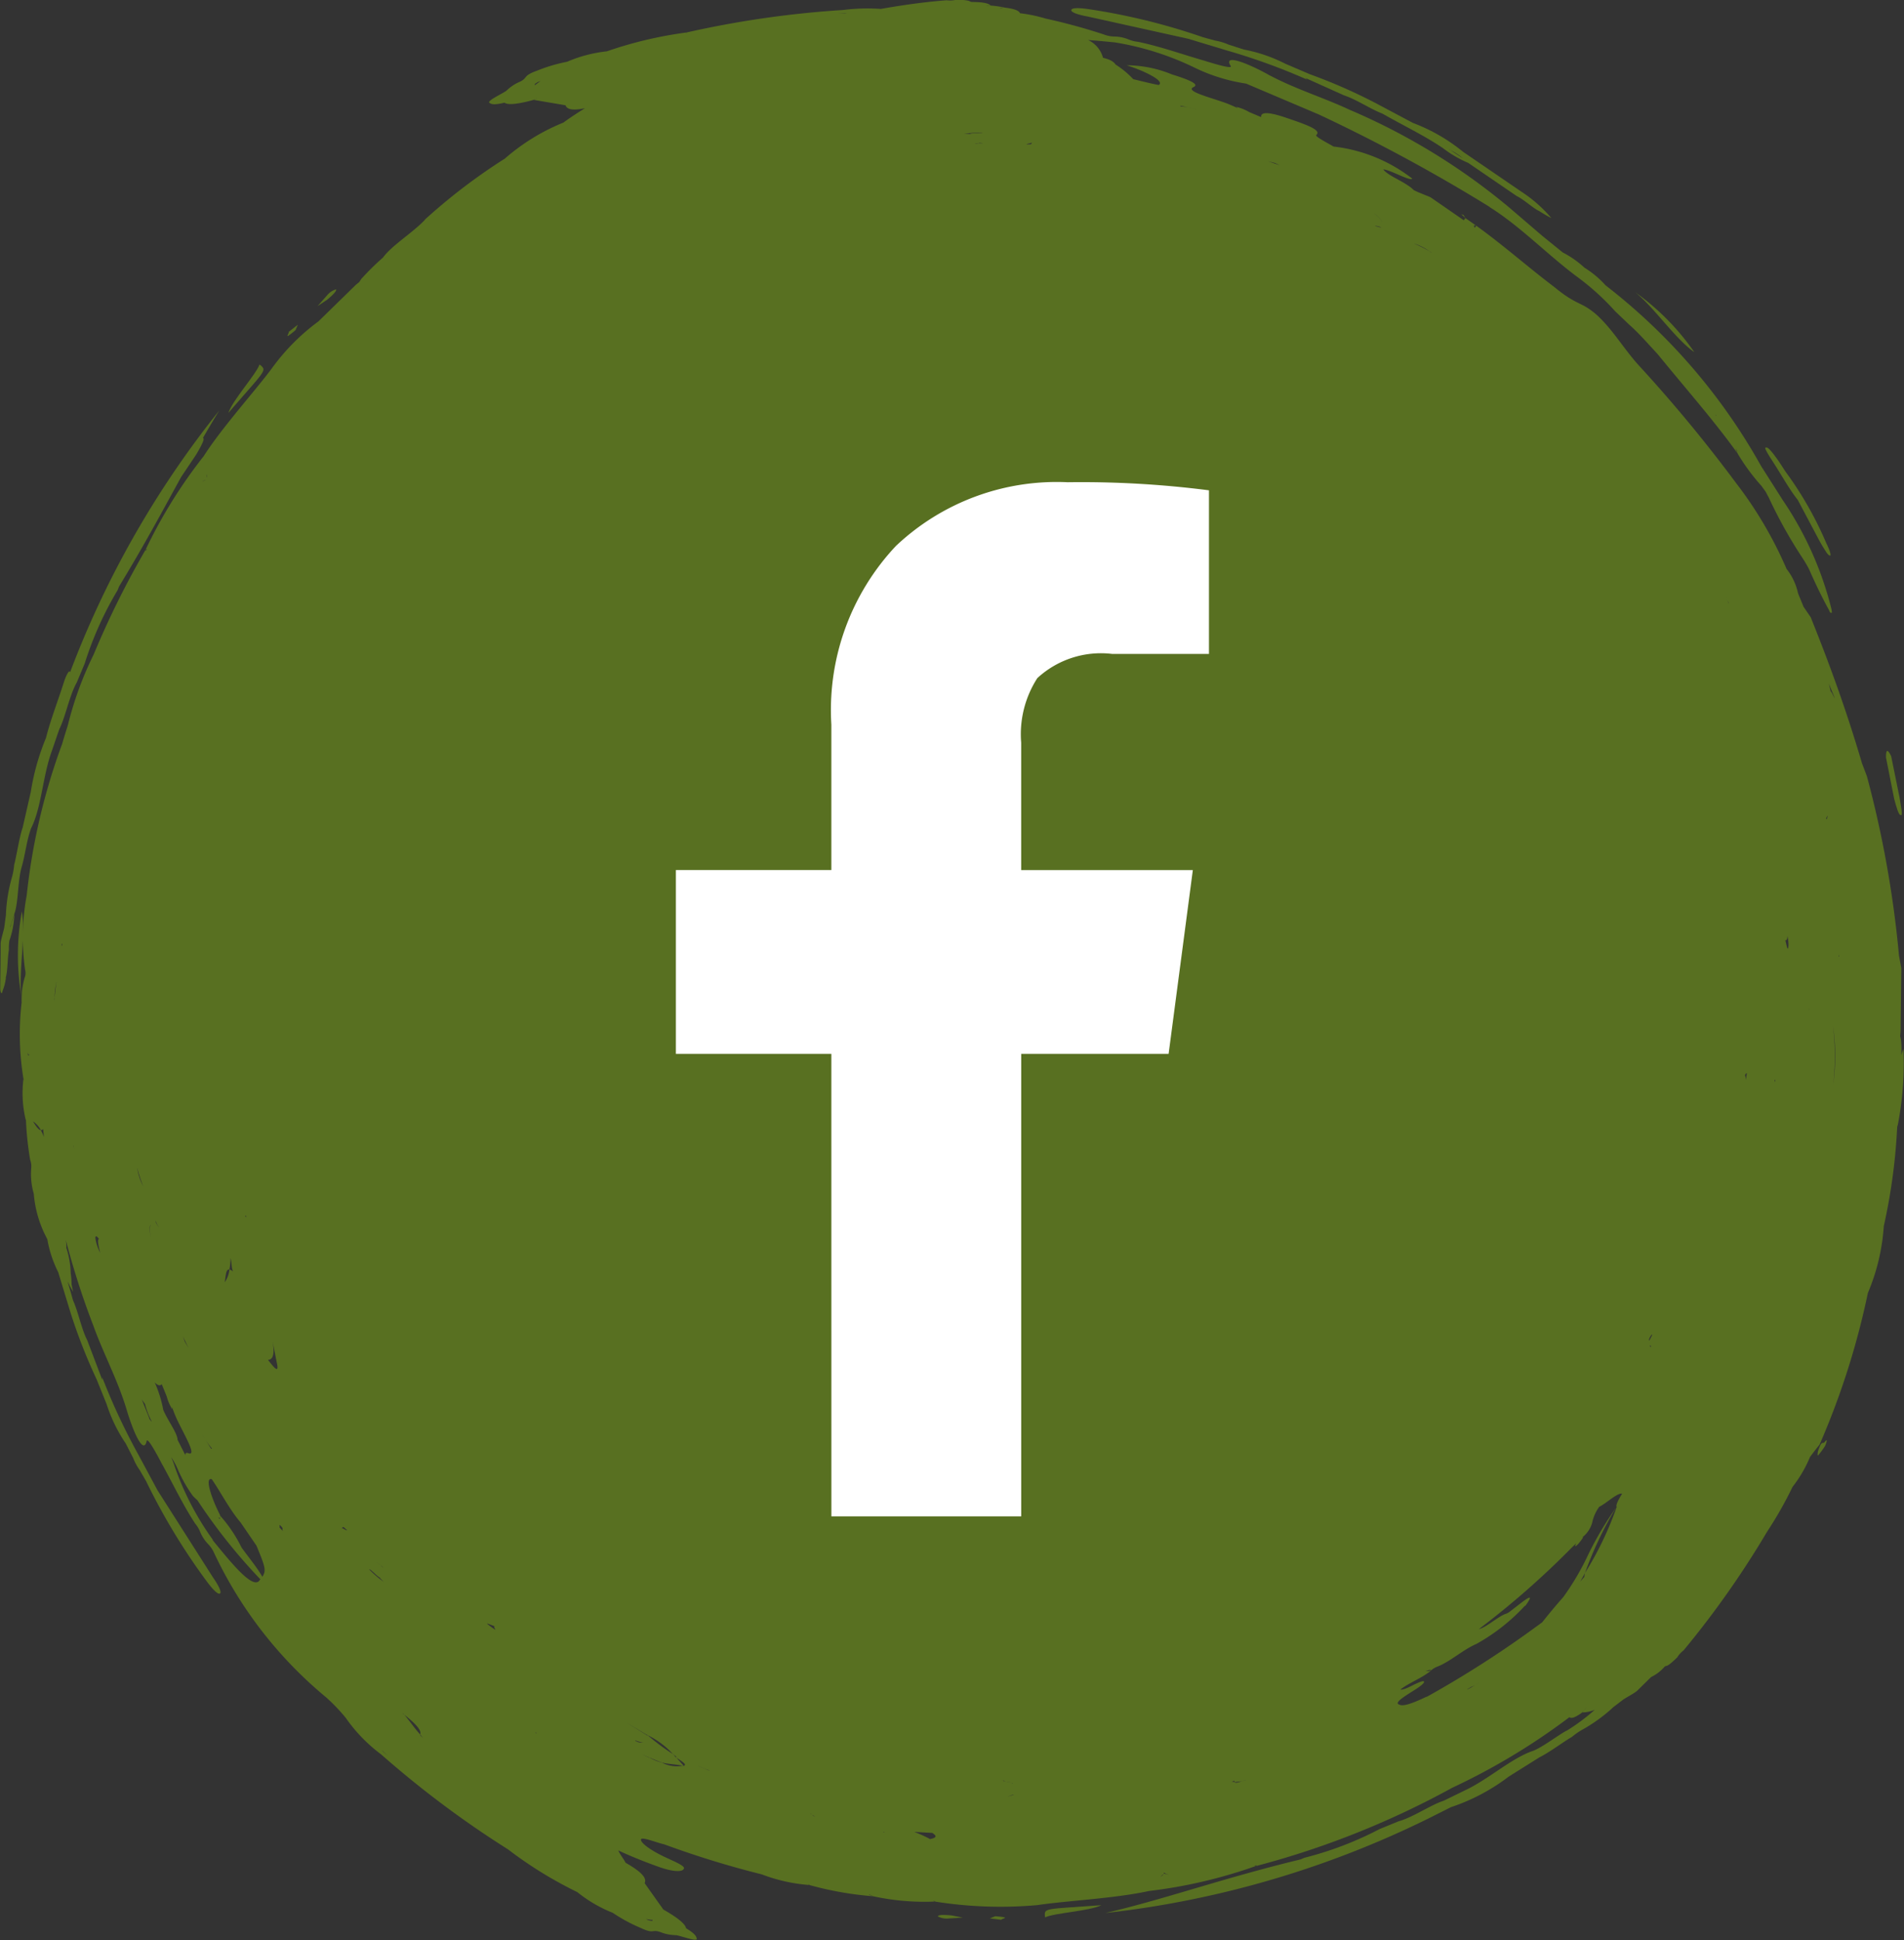 <svg xmlns="http://www.w3.org/2000/svg" width="59.819" height="60.953" viewBox="0 0 59.819 60.953">
  <rect x="0" y="0" width="59.819" height="60.953" fill="#333333" stroke="none"/>
  <g id="ic_fb_footer_hover" transform="translate(-25.24 -521.457)">
    <g id="Group_2127" data-name="Group 2127" transform="translate(25.24 521.457)">
      <path id="Path_640" data-name="Path 640" d="M675.407,602.614c.291-.142,1.394-.194,1.768-.383C675.37,602.366,675.369,602.3,675.407,602.614Z" transform="translate(-642.573 -542.381)" fill="#587021" fill-rule="evenodd"/>
      <path id="Path_641" data-name="Path 641" d="M599.395,528.576a7.693,7.693,0,0,0-.017,2.647C599.292,530.446,599.526,529.289,599.395,528.576Z" transform="translate(-598.709 -499.943)" fill="#587021" fill-rule="evenodd"/>
      <path id="Path_642" data-name="Path 642" d="M667.471,603a.581.581,0,0,0,.324.066l.46-.028-.354-.068C667.675,602.947,667.477,602.945,667.471,603Z" transform="translate(-638.006 -542.798)" fill="#587021" fill-rule="evenodd"/>
      <path id="Path_643" data-name="Path 643" d="M671.494,603.053l-.167.067.361.044c0-.028.166-.054.1-.077A2.225,2.225,0,0,0,671.494,603.053Z" transform="translate(-640.228 -542.855)" fill="#587021" fill-rule="evenodd"/>
      <path id="Path_644" data-name="Path 644" d="M677.878,461.888l3.161.7,1.2.363a19.7,19.7,0,0,1,2.536.92l-.057-.052,1.216.547c.379.122.83.431,1.2.571.657.375,1.341.7,1.912,1.091a3.618,3.618,0,0,0,.784.457l1.528,1.044c.2.091.526.391.7.467a4.326,4.326,0,0,0,.387.224,4.362,4.362,0,0,0-.964-.844l-1.809-1.237a5.612,5.612,0,0,0-1.576-.908l-1.188-.632a17.154,17.154,0,0,0-2.056-.9l-.766-.328a4.815,4.815,0,0,0-1.3-.445l-.484-.156a1.715,1.715,0,0,0-.416-.125l-.383-.105a19.961,19.961,0,0,0-3.62-.887c-.324-.046-.51-.035-.521.032S677.559,461.831,677.878,461.888Zm11.367,4.176.028.019a1.964,1.964,0,0,1,.394.26l-.394-.26a.313.313,0,0,0-.032-.013Z" transform="translate(-643.705 -461.369)" fill="#587021" fill-rule="evenodd"/>
      <path id="Path_645" data-name="Path 645" d="M728.94,574.512l-.014.02c-.016.024-.025.051-.042.074Z" transform="translate(-673.391 -526.41)" fill="#587021" fill-rule="evenodd"/>
      <path id="Path_646" data-name="Path 646" d="M658.413,496.431c0-.017,0-.035,0-.053a10.205,10.205,0,0,0,.182-2.408,1.728,1.728,0,0,0-.07.194,2.571,2.571,0,0,0-.01-.491l-.023-.108.013-.144.023-1.99-.073-.393a33.491,33.491,0,0,0-1.01-5.641l-.154-.405c-.462-1.572-.975-3.006-1.61-4.585l-.224-.327-.174-.425a1.867,1.867,0,0,0-.361-.766,12.562,12.562,0,0,0-1.593-2.707,45.613,45.613,0,0,0-2.975-3.606c-.526-.558-.831-1.135-1.369-1.643-.523-.467-.612-.283-1.36-.9-.805-.607-1.583-1.3-2.453-1.927l-.051.069c-.012-.043-.048-.108.051-.069l-.34-.238-.05.069-1.051-.727-.389-.158-.125-.059-.077-.069c-.3-.239-.731-.382-.889-.585.2,0,.852.384.912.29a4.936,4.936,0,0,0-2.471-1.008c-.237-.136-.573-.309-.548-.36.195-.16-.336-.339-1.022-.571-.559-.181-.725-.133-.706.006l-.376-.158a1.459,1.459,0,0,0-.411-.164l.054.045a3.8,3.8,0,0,0-.408-.176c-.481-.171-1.247-.362-.99-.488.206-.085-.109-.226-.672-.4a3.757,3.757,0,0,0-1.423-.287c.562.176,1.218.5,1.006.619-.242-.044-.52-.116-.8-.183a2.8,2.8,0,0,0-.549-.456c-.061-.079-.126-.148-.4-.216a.864.864,0,0,0-.467-.557c.267.018.555.046.841.074a9.018,9.018,0,0,1,2.482.783,5.567,5.567,0,0,0,1.638.511l2.288.971a53.067,53.067,0,0,1,5.379,2.912l-.034-.015c.968.6,1.81,1.484,2.749,2.187a7.862,7.862,0,0,1,1.217,1.1l.44.419c.3.263.6.611.894.926.9,1.107,1.758,2.072,2.512,3.122l-.069-.166.038.059.031.107a6.293,6.293,0,0,0,.748,1.017l.128.177.1.186a14.776,14.776,0,0,0,1.072,1.919,3.576,3.576,0,0,1,.2.345c.2.458.422.914.617,1.263.042.1.049.1.068.092.033.026.033-.014.011-.125a10.638,10.638,0,0,0-1.526-3.409l-.683-1.074a18.646,18.646,0,0,0-4.883-5.674,3.036,3.036,0,0,0-.664-.555,3.135,3.135,0,0,0-.683-.479l-.639-.518-1.034-.887a20.078,20.078,0,0,0-5.021-3.076c-.806-.379-1.7-.648-2.547-1.1-.628-.352-1.459-.687-1.187-.271.041.092-.5-.068-.841-.175-.645-.184-1.381-.447-2.077-.591a.96.96,0,0,1-.275-.066,1.238,1.238,0,0,0-.483-.1.94.94,0,0,1-.313-.064,18.5,18.5,0,0,0-1.832-.5,4.617,4.617,0,0,0-.8-.167c-.038-.075-.151-.138-.479-.176a3.14,3.14,0,0,0-.446-.066l-.109.018-.037,0,.146-.021c-.074-.067-.223-.107-.595-.109l-.039-.011v.007c-.037-.047-.186-.061-.449-.066a.8.8,0,0,1-.3.016c-.69.053-1.38.151-2.068.272a6.111,6.111,0,0,0-1.186.034,31.19,31.19,0,0,0-4.924.708l0,.014,0,.014-.006-.028a12.751,12.751,0,0,0-2.493.591,4.31,4.31,0,0,0-1.247.327,5.116,5.116,0,0,0-.962.287c-.438.16-.261.213-.518.339a1.372,1.372,0,0,0-.423.281c-.115.091-.666.337-.525.39.062.048.183.056.46-.011.117.083.444.041.92-.089l.089-.056,0,.007a.337.337,0,0,0-.092.049l1,.17c.043.113.179.182.612.093-.235.145-.464.294-.679.452a6.474,6.474,0,0,0-1.837,1.13,18.294,18.294,0,0,0-2.55,1.95l.055-.044c-.4.429-1.066.821-1.347,1.22l0-.006a8.023,8.023,0,0,0-.671.663l-.06.093-.111.092-1.175,1.148a6.66,6.66,0,0,0-1.44,1.444c-.537.729-1.578,1.871-2.165,2.79a15.442,15.442,0,0,0-1.83,2.95l.048-.043c-.024.057-.03.054-.03.054l-.019-.011a27.851,27.851,0,0,0-1.624,3.278,10.881,10.881,0,0,0-.812,2.226c-.062.194-.122.389-.179.584a19.73,19.73,0,0,0-1.113,4.757,7.244,7.244,0,0,0-.051,2.337.4.4,0,0,1-.016.255,2.484,2.484,0,0,0-.092.771,8.651,8.651,0,0,0,.057,2.4l.023.029h0l0,0c-.005,0-.015,0-.023-.029a3.591,3.591,0,0,0,.071,1.288h.007a9.839,9.839,0,0,0,.132,1.254.592.592,0,0,1,.035.256,2.209,2.209,0,0,0,.079.811,3.588,3.588,0,0,0,.425,1.427h0a3.7,3.7,0,0,0,.342,1.037l.392,1.287a17.335,17.335,0,0,0,.819,2.089c.108.268.216.536.311.773a4.816,4.816,0,0,0,.6,1.234l.232.452a1.737,1.737,0,0,0,.206.382l.2.345a19.951,19.951,0,0,0,1.933,3.187c.2.262.335.385.391.345s-.037-.24-.222-.506l-1.739-2.73-.595-1.108a19.746,19.746,0,0,1-1.143-2.443l0,.078-.473-1.247c-.182-.354-.282-.892-.447-1.255-.054-.2-.112-.394-.17-.589.018.034.034.071.055.1l-.007,0,.127.226c-.02-.092-.032-.154-.05-.24,0,.006,0,.014,0,.019v-.031l0,.012a2.162,2.162,0,0,0-.027-.343,2.74,2.74,0,0,0-.135-.793l-.018.006-.007,0,.024-.007a1.247,1.247,0,0,0-.02-.263,24.878,24.878,0,0,0,.871,2.71c.3.838.742,1.658,1.026,2.576.2.693.546,1.518.648,1.031.036-.093.307.4.472.718.327.586.66,1.292,1.051,1.886a.945.945,0,0,1,.148.242,1.242,1.242,0,0,0,.27.413.947.947,0,0,1,.176.267,13.15,13.15,0,0,0,3.517,4.533,5.872,5.872,0,0,1,.615.641,4.983,4.983,0,0,0,1.114,1.152,31.256,31.256,0,0,0,3.982,2.981l.008-.012.008-.012-.015.024a12.764,12.764,0,0,0,2.181,1.346,4.3,4.3,0,0,0,1.113.65,5.1,5.1,0,0,0,.883.477c.423.2.336.035.607.126a1.374,1.374,0,0,0,.5.1c.146.017.709.233.647.1-.01-.078-.089-.17-.333-.318-.024-.142-.285-.343-.714-.588l-.1-.024,0-.006a.316.316,0,0,0,.1.03l-.587-.828c.059-.131-.013-.308-.6-.642-.055-.117-.176-.256-.227-.386.427.2.9.386,1.312.531.444.152.7.138.738.055.108-.094-.39-.275-.687-.427-.357-.177-.63-.376-.65-.482-.041-.142.473.075.734.133a29.592,29.592,0,0,0,3.06.942,5.284,5.284,0,0,0,1.491.334l-.029-.021.032.007,0,.014a10.51,10.51,0,0,0,2.011.354.874.874,0,0,1-.153-.065l.033.007.12.059a7.606,7.606,0,0,0,1.934.165l-.064-.022.065.008v.014a13.07,13.07,0,0,0,3.221.111c.895-.136,2.438-.208,3.5-.442a15.442,15.442,0,0,0,3.38-.792l-.065,0c.058-.024.059-.017.059-.017l.005.021a27.111,27.111,0,0,0,6.155-2.457,20.543,20.543,0,0,0,3.681-2.217l0,0c.046.05.167.025.4-.147l.116-.141,0,.005-.121.135a1.082,1.082,0,0,0,.4-.083,6.26,6.26,0,0,1-.9.668l.026-.021c-.315.175-.748.514-1.053.638-.7.234-1.413.906-2.177,1.258l-.636.311c-.43.141-.962.52-1.429.651l-.594.243a10.764,10.764,0,0,1-2.357.9l-.118.05-.092.023c-2.417.589-4.179,1.229-6.044,1.663a30.572,30.572,0,0,0,10.157-2.974l.7-.352a6.237,6.237,0,0,0,1.81-.957l.967-.607c.323-.161.71-.459,1.022-.643a2.308,2.308,0,0,1,.292-.207,5,5,0,0,0,1.011-.729l.316-.241c.137-.088.319-.182.422-.264l.447-.439a1.318,1.318,0,0,0,.426-.328l.036-.019-.005,0c.06.007.175-.088.364-.271a.816.816,0,0,1,.2-.221,29.115,29.115,0,0,0,2.623-3.727,12.141,12.141,0,0,0,.8-1.409,3.98,3.98,0,0,0,.548-.939c.1-.135.2-.264.3-.386a24.393,24.393,0,0,0,1.518-4.765,6.462,6.462,0,0,0,.5-2.1,18.309,18.309,0,0,0,.424-3.182Zm-5.7-22.364-.017.012s.009-.006,0-.04Zm-37.1-10.368c-.009-.019-.053-.033.044-.083.028-.027.1-.039.128-.062C615.7,463.623,615.6,463.677,615.614,463.7Zm3.685,57.621c-.008.02.015.06-.09.028-.039,0-.1-.042-.134-.046C619.183,521.315,619.289,521.344,619.3,521.321Zm37.278-30.251h-.014V491Zm-.186,4.021a8.232,8.232,0,0,0-.008-1.86A6.794,6.794,0,0,1,656.39,495.091Zm.05-12.14c-.031-.028-.095-.193-.131-.215l-.058-.242C656.317,482.658,656.4,482.855,656.439,482.952Zm-.243,3.7.014,0c-.008.037-.02.142-.047.08A.442.442,0,0,0,656.2,486.649Zm-.574,6.063h.007l-.008.033Zm-.672-2.287a1.347,1.347,0,0,1,.032.287c-.018.257-.063-.026-.1-.155C654.911,490.555,654.943,490.553,654.95,490.425Zm-.4,4.512.021,0-.014.064C654.548,495.031,654.551,494.937,654.551,494.937ZM648.442,510.7c.048-.089.1-.18.148-.27a11.29,11.29,0,0,1,1.005-2.1,10.412,10.412,0,0,1-1.005,2.1.661.661,0,0,0-.02.121Zm-37.611-.442c-.033-.019-.078-.07-.108-.082l-.005,0-.018-.022-.068-.066,0,0a.452.452,0,0,1,.066.069l.023.018.056.035C610.8,510.229,610.813,510.24,610.831,510.257Zm-5.144-1.527-.038-.048c.055.035.077.017.062-.048,0-.008-.011-.018-.016-.027.009.007.014.016.023.024-.273-.522-.506-1.215-.273-1.149.273.393.568.968.907,1.361l.5.731c.267.651.317.778.183.974-.163-.286-.4-.57-.655-.92a4.351,4.351,0,0,0-.668-.994C605.726,508.7,605.709,508.714,605.687,508.731Zm.813-9.522.025-.006v.062Zm-.386,1.755A.2.2,0,0,0,606,500.9a.862.862,0,0,1-.147.4c.034-.168.026-.423.147-.4a1.9,1.9,0,0,0,.036-.358C606.086,500.719,606.051,500.791,606.113,500.964Zm-.939,5.167-.03-.058a2.652,2.652,0,0,0,.306.446l-.023.012Zm-.46-2.77-.117-.2-.054-.155Zm-.915-3.8c-.024.006-.067-.052-.11-.141l-.013-.065C603.711,499.449,603.767,499.569,603.8,499.56Zm-2.662-2.433a.578.578,0,0,1-.044-.117h.007A.324.324,0,0,0,601.138,497.127Zm.764,2.807c-.055.017-.024.2.04.438a1.393,1.393,0,0,1-.153-.469C601.8,499.8,601.856,499.882,601.9,499.934Zm1.4-1.635a1.8,1.8,0,0,1-.2-.6A4.548,4.548,0,0,0,603.3,498.3Zm.214,1.564c-.019-.2-.041-.359.028-.376C603.49,499.5,603.5,499.664,603.517,499.863Zm-2.773-9.2,0,.06h-.014v-.029l0-.031Zm-.177,1.193v.029c0,.01,0,.021-.007.033-.019.159-.035.291-.052.43l-.008.125V492.4l.008-.061a2.487,2.487,0,0,1,.052-.43Zm-.492,4.663a.082.082,0,0,0,.074-.036c.01.1.016.159.025.252a1.174,1.174,0,0,0-.1-.217c-.077-.009-.161-.142-.243-.276A.786.786,0,0,1,600.075,496.514Zm3.8,7.979.154.378a1.446,1.446,0,0,0,.176.407l-.006-.07a3.733,3.733,0,0,0,.164.412c.219.461.626,1.138.355,1.045-.075-.031-.105-.006-.1.061l-.238-.47-.006,0c0-.221-.307-.612-.451-.955a3.814,3.814,0,0,0-.268-.862C603.76,504.553,603.831,504.557,603.88,504.493Zm7.473-32.881.009-.013h0Zm19.859-6.125-.006.039c0,.032-.158.008-.161.029C631.05,465.523,631.207,465.522,631.213,465.487Zm-1.942-.264c-.064-.006,0,0-.031-.006h-.156l.064-.008a3.014,3.014,0,0,1,.534-.026C629.585,465.207,629.337,465.19,629.27,465.223Zm.413.289v0a.483.483,0,0,1-.1,0l-.029,0-.065.015c-.026,0-.045,0-.07,0,.036-.01.1-.006.135-.019v-.007l.028,0ZM650.6,503.1a.39.39,0,0,1,.087-.157l.017.007C650.671,503.005,650.589,503.2,650.6,503.1Zm.067.2-.025.046.006-.056c-.009.01-.017.021-.027.031,0-.006,0-.013,0-.019s.022-.013.035-.033l-.011.021Zm3.009-8.584c-.012.091-.016.122-.032.243a.347.347,0,0,0-.027-.158C653.639,494.72,653.657,494.753,653.674,494.723Zm-.573-14.754.017.036-.015-.03,0-.006-.039-.082a.805.805,0,0,1-.022-.1A.747.747,0,0,0,653.1,479.969Zm-.13-2.878.014.023-.014-.023,0,0-.019-.03Zm-.407-.364-.012.008-.019-.03C652.559,476.731,652.564,476.727,652.564,476.727Zm-8.8-7.775a4.609,4.609,0,0,0-.56-.284A1.8,1.8,0,0,1,643.762,468.952Zm-1.76-.832a.439.439,0,0,1,.135.028l.056.037A.812.812,0,0,0,642,468.121Zm.189-.121c.03-.049-.091-.159-.245-.286C642.1,467.841,642.229,467.939,642.191,468Zm-3.342-1.854.148.072-.372-.129Zm-2.969-1.8.462.1.062.02a2.609,2.609,0,0,0-.531-.1Zm-5.566-3.079c-.029.007-.045.016-.1.026v-.011Zm-4.982.165.07.005-.283.013Zm-20.05,14.491c0,.028,0,.073,0,.111l0,0A.207.207,0,0,1,605.282,475.928Zm-.041.172-.005.009c-.035.014-.076.037-.113.054C605.168,476.135,605.2,476.121,605.241,476.1Zm-5.519,18.023c-.013.041-.025.082-.055.048l-.006-.065C599.694,494.175,599.709,494.154,599.722,494.123Zm.69,5.458,0,.009h0Zm3.065,5.994-.234-.581c.033.045.064.093.1.137a2.64,2.64,0,0,0,.216.561C603.53,505.654,603.505,505.612,603.477,505.575Zm2,3.828a8.989,8.989,0,0,1-1.2-2.308c-.03-.1-.07-.193-.109-.291a2.617,2.617,0,0,1,.222.418,4.368,4.368,0,0,0,.458.8,1.561,1.561,0,0,0,.141.134,17.64,17.64,0,0,0,1.98,2.487l-.056.068C606.679,510.879,606.061,510.118,605.475,509.4Zm1.744-5.657c.158-.007.2-.219.127-.6v0c.047.237.094.473.135.679C607.586,504.239,607.359,503.915,607.219,503.747Zm.345,5.261c.034.018-.04-.132.051-.034s.019.068.062.158Zm1.967.019.032-.023c.026-.019.117.106.135.094C609.672,509.116,609.56,509.006,609.532,509.027Zm.867,1.3c.086.049.25.237.32.261.04.05,0,0,.017.027l.11.112-.051-.04A3.026,3.026,0,0,1,610.4,510.326Zm.427,5.723L610.78,516l.21.191Zm1.17-.5c0-.008-.01-.024-.007-.032-.2-.22-.315-.407-.5-.622l-.06-.037s.034.014.007-.008l.053.045c.468.373.531.52.5.622.038.043.06.079.107.125Zm2.1-3.519.235.089c-.044.005.011.075.02.11A2.4,2.4,0,0,1,614.1,512.029Zm1.524,3.431.008-.012.021.027C615.621,515.457,615.619,515.459,615.619,515.459Zm3.128.242a1.187,1.187,0,0,0,.267.073C618.923,515.749,618.9,515.787,618.747,515.7Zm1.529.809c.028.012.03.009.03.009v0l-.028-.012c-.021-.005-.034,0-.053-.007a1.022,1.022,0,0,1-.642-.1,1.6,1.6,0,0,1-.394-.159c-.017-.01-.026,0-.043-.015l-.191-.088.234.1c.133.058.267.113.394.159.222.056.407.048.642.1.007,0,.022,0,.028,0s-.007-.012,0-.013l-.246-.274-.038-.025.025.011c-.013-.019-.05-.047-.067-.067a6.535,6.535,0,0,1-.791-.59l-.007.012-.651-.406.579.35.079.044a2.625,2.625,0,0,1,.791.59c.046.03.075.062.123.091L620,516.2l.013.015c.2.128.4.251.246.274Zm.757.129-.327-.141c.111.04.242.112.388.151Zm1.682,2.189,0-.01v0Zm1.605-.761c.036-.015-.078-.051-.072-.071a.593.593,0,0,0,.16.1Zm2.218.518,0-.011.058.024Zm1.456.208a4.269,4.269,0,0,0-.484-.217l.569.032C628.192,518.672,628.275,518.74,628,518.793Zm2.313-1.834a.783.783,0,0,0,.222.061.168.168,0,0,0,.082.03v.007a.221.221,0,0,1-.081-.038l-.277-.056C630.309,516.966,630.309,516.959,630.309,516.959Zm.3.445h.029a.805.805,0,0,1-.2.06A1.049,1.049,0,0,0,630.6,517.4Zm4.756,2.473-.016.015a.211.211,0,0,1-.1.088l.1-.088a.085.085,0,0,0,.01-.05c.006.039.1.058.173.086A1.216,1.216,0,0,0,635.361,519.877Zm2.492-2.911c-.115.036-.264.1-.279.041-.054.015-.006-.021-.089,0a.089.089,0,0,0,.011-.013l.067-.025.012.042.174-.02.106-.021c.02-.006.044-.016.06-.019l0,.007Zm5.761-2.642c-.388.185-.733.326-.866.254-.191-.057.2-.28.531-.493.141-.094.322-.228.214-.246-.229.048-.544.286-.714.267.288-.225.665-.35.969-.6-.073.018-.119.025-.141.011l-.037.012.024-.016s.01,0,.014,0c.066-.021.125-.037.141-.011a.582.582,0,0,1,.189-.116c.4-.152.812-.535,1.232-.715a6.107,6.107,0,0,0,1.511-1.185l.024-.015.042-.039-.022.018c.35-.489-.115-.091-.4.124l-.128.1-.075.042c-.234.06-.638.438-.874.489a26.466,26.466,0,0,0,2.87-2.512c.059-.06.125-.122.191-.186a.15.15,0,0,0-.018.036c-.06.115.044.037.12-.064a1.451,1.451,0,0,0,.11-.152l-.016-.011a.886.886,0,0,0,.3-.444,1.309,1.309,0,0,1,.224-.509c.229-.111.568-.445.719-.412-.133.216-.19.336-.179.42a10.677,10.677,0,0,0-.889,1.5,8.2,8.2,0,0,1-.783,1.332c-.238.267-.454.53-.662.791-.058.041-.114.084-.172.124A32.868,32.868,0,0,1,643.615,514.324Zm1.274-.234.126-.074a.559.559,0,0,0,.116-.054.563.563,0,0,1,.149-.069.685.685,0,0,0-.149.069A1.8,1.8,0,0,1,644.889,514.09Z" transform="translate(-598.793 -461.017)" fill="#587021" fill-rule="evenodd"/>
      <path id="Path_647" data-name="Path 647" d="M615.857,488.033c-.106.306-.849,1.123-.979,1.521C616.058,488.183,616.109,488.231,615.857,488.033Z" transform="translate(-607.703 -476.583)" fill="#587021" fill-rule="evenodd"/>
      <path id="Path_648" data-name="Path 648" d="M598.638,505.757c.1-.347.166-.892.294-1.2.327-.658.358-1.639.65-2.429.062-.181.146-.427.23-.67.2-.4.313-1.048.55-1.471l.248-.592a10.756,10.756,0,0,1,1.031-2.3l.048-.119.049-.082c.755-1.242,1.339-2.335,1.9-3.356l.477-.712c.149-.25.266-.479.222-.509,0-.008-.006-.009-.01-.012.167-.29.336-.577.512-.86a30.177,30.177,0,0,0-4.688,8.224c-.023-.1-.125.092-.2.328-.184.579-.414,1.165-.557,1.733a7.466,7.466,0,0,0-.478,1.7l-.254,1.113c-.115.343-.178.826-.268,1.178a2.271,2.271,0,0,1-.06.353,4.987,4.987,0,0,0-.2,1.23c-.018.13-.039.294-.053.393-.035.159-.1.354-.112.485,0,.495-.009.953-.013,1.447a.41.41,0,0,0,.021.1c.021.034.036.033.057-.064a1.494,1.494,0,0,0,.1-.395h-.007c.066-.226.054-.584.1-.876a1.914,1.914,0,0,1,.016-.292,2.743,2.743,0,0,0,.157-.837,2.947,2.947,0,0,1-.088.289l-.039.125,0-.033c.013-.026.024-.061.036-.092l.088-.289c.141-.377.1-1.1.252-1.539Z" transform="translate(-597.949 -478.55)" fill="#587021" fill-rule="evenodd"/>
      <path id="Path_649" data-name="Path 649" d="M721.017,484.557a7.7,7.7,0,0,0-1.86-1.884C719.767,483.163,720.42,484.145,721.017,484.557Z" transform="translate(-667.786 -473.495)" fill="#587021" fill-rule="evenodd"/>
      <path id="Path_650" data-name="Path 650" d="M729.832,495.831l.622,1.174a5.4,5.4,0,0,0,.3.507c.18.2.11-.052-.023-.316a11.126,11.126,0,0,0-1.284-2.253l-.2-.307c-.17-.243-.349-.484-.41-.445-.087-.03.071.218.191.406C729.31,495.029,729.574,495.512,729.832,495.831Z" transform="translate(-673.352 -480.129)" fill="#587021" fill-rule="evenodd"/>
      <path id="Path_651" data-name="Path 651" d="M622.067,482.462a.58.58,0,0,0-.276.183l-.305.345.3-.2C621.962,482.646,622.1,482.506,622.067,482.462Z" transform="translate(-611.51 -473.373)" fill="#587021" fill-rule="evenodd"/>
      <path id="Path_652" data-name="Path 652" d="M619.516,485.251l.07-.166-.286.224c.019.021-.079.156-.016.125A2.148,2.148,0,0,0,619.516,485.251Z" transform="translate(-610.229 -474.884)" fill="#587021" fill-rule="evenodd"/>
      <path id="Path_653" data-name="Path 653" d="M732.911,567.821c-.068.089-.084-.084-.205.269-.023.073-.026.153-.009.161a2.507,2.507,0,0,0,.221-.3C732.981,567.813,733,567.7,732.911,567.821Z" transform="translate(-675.581 -522.525)" fill="#587021" fill-rule="evenodd"/>
      <path id="Path_654" data-name="Path 654" d="M738.212,518.689c.091.06,0-.332-.032-.551l-.263-1.295c-.108-.236-.17-.22-.163.039l.255,1.289C738.081,518.453,738.159,518.7,738.212,518.689Z" transform="translate(-678.501 -493.086)" fill="#587021" fill-rule="evenodd"/>
      <path id="Path_655" data-name="Path 655" d="M706.278,476.9l.128.12-.062-.1Z" transform="translate(-660.366 -470.168)" fill="#587021" fill-rule="evenodd"/>
    </g>
    <path id="Path_4124" data-name="Path 4124" d="M1969.873,491.49h-4.885v-5.774h4.885v-4.568a7.523,7.523,0,0,1,2.03-5.615,7.354,7.354,0,0,1,5.393-2,31.381,31.381,0,0,1,4.441.254v5.139h-3.045a2.947,2.947,0,0,0-2.348.761,3.253,3.253,0,0,0-.507,2.03v4h5.393l-.761,5.774h-4.631v14.528h-5.964Z" transform="translate(-1918.514 63.073)" fill="#fff"/>
  </g>
</svg>
